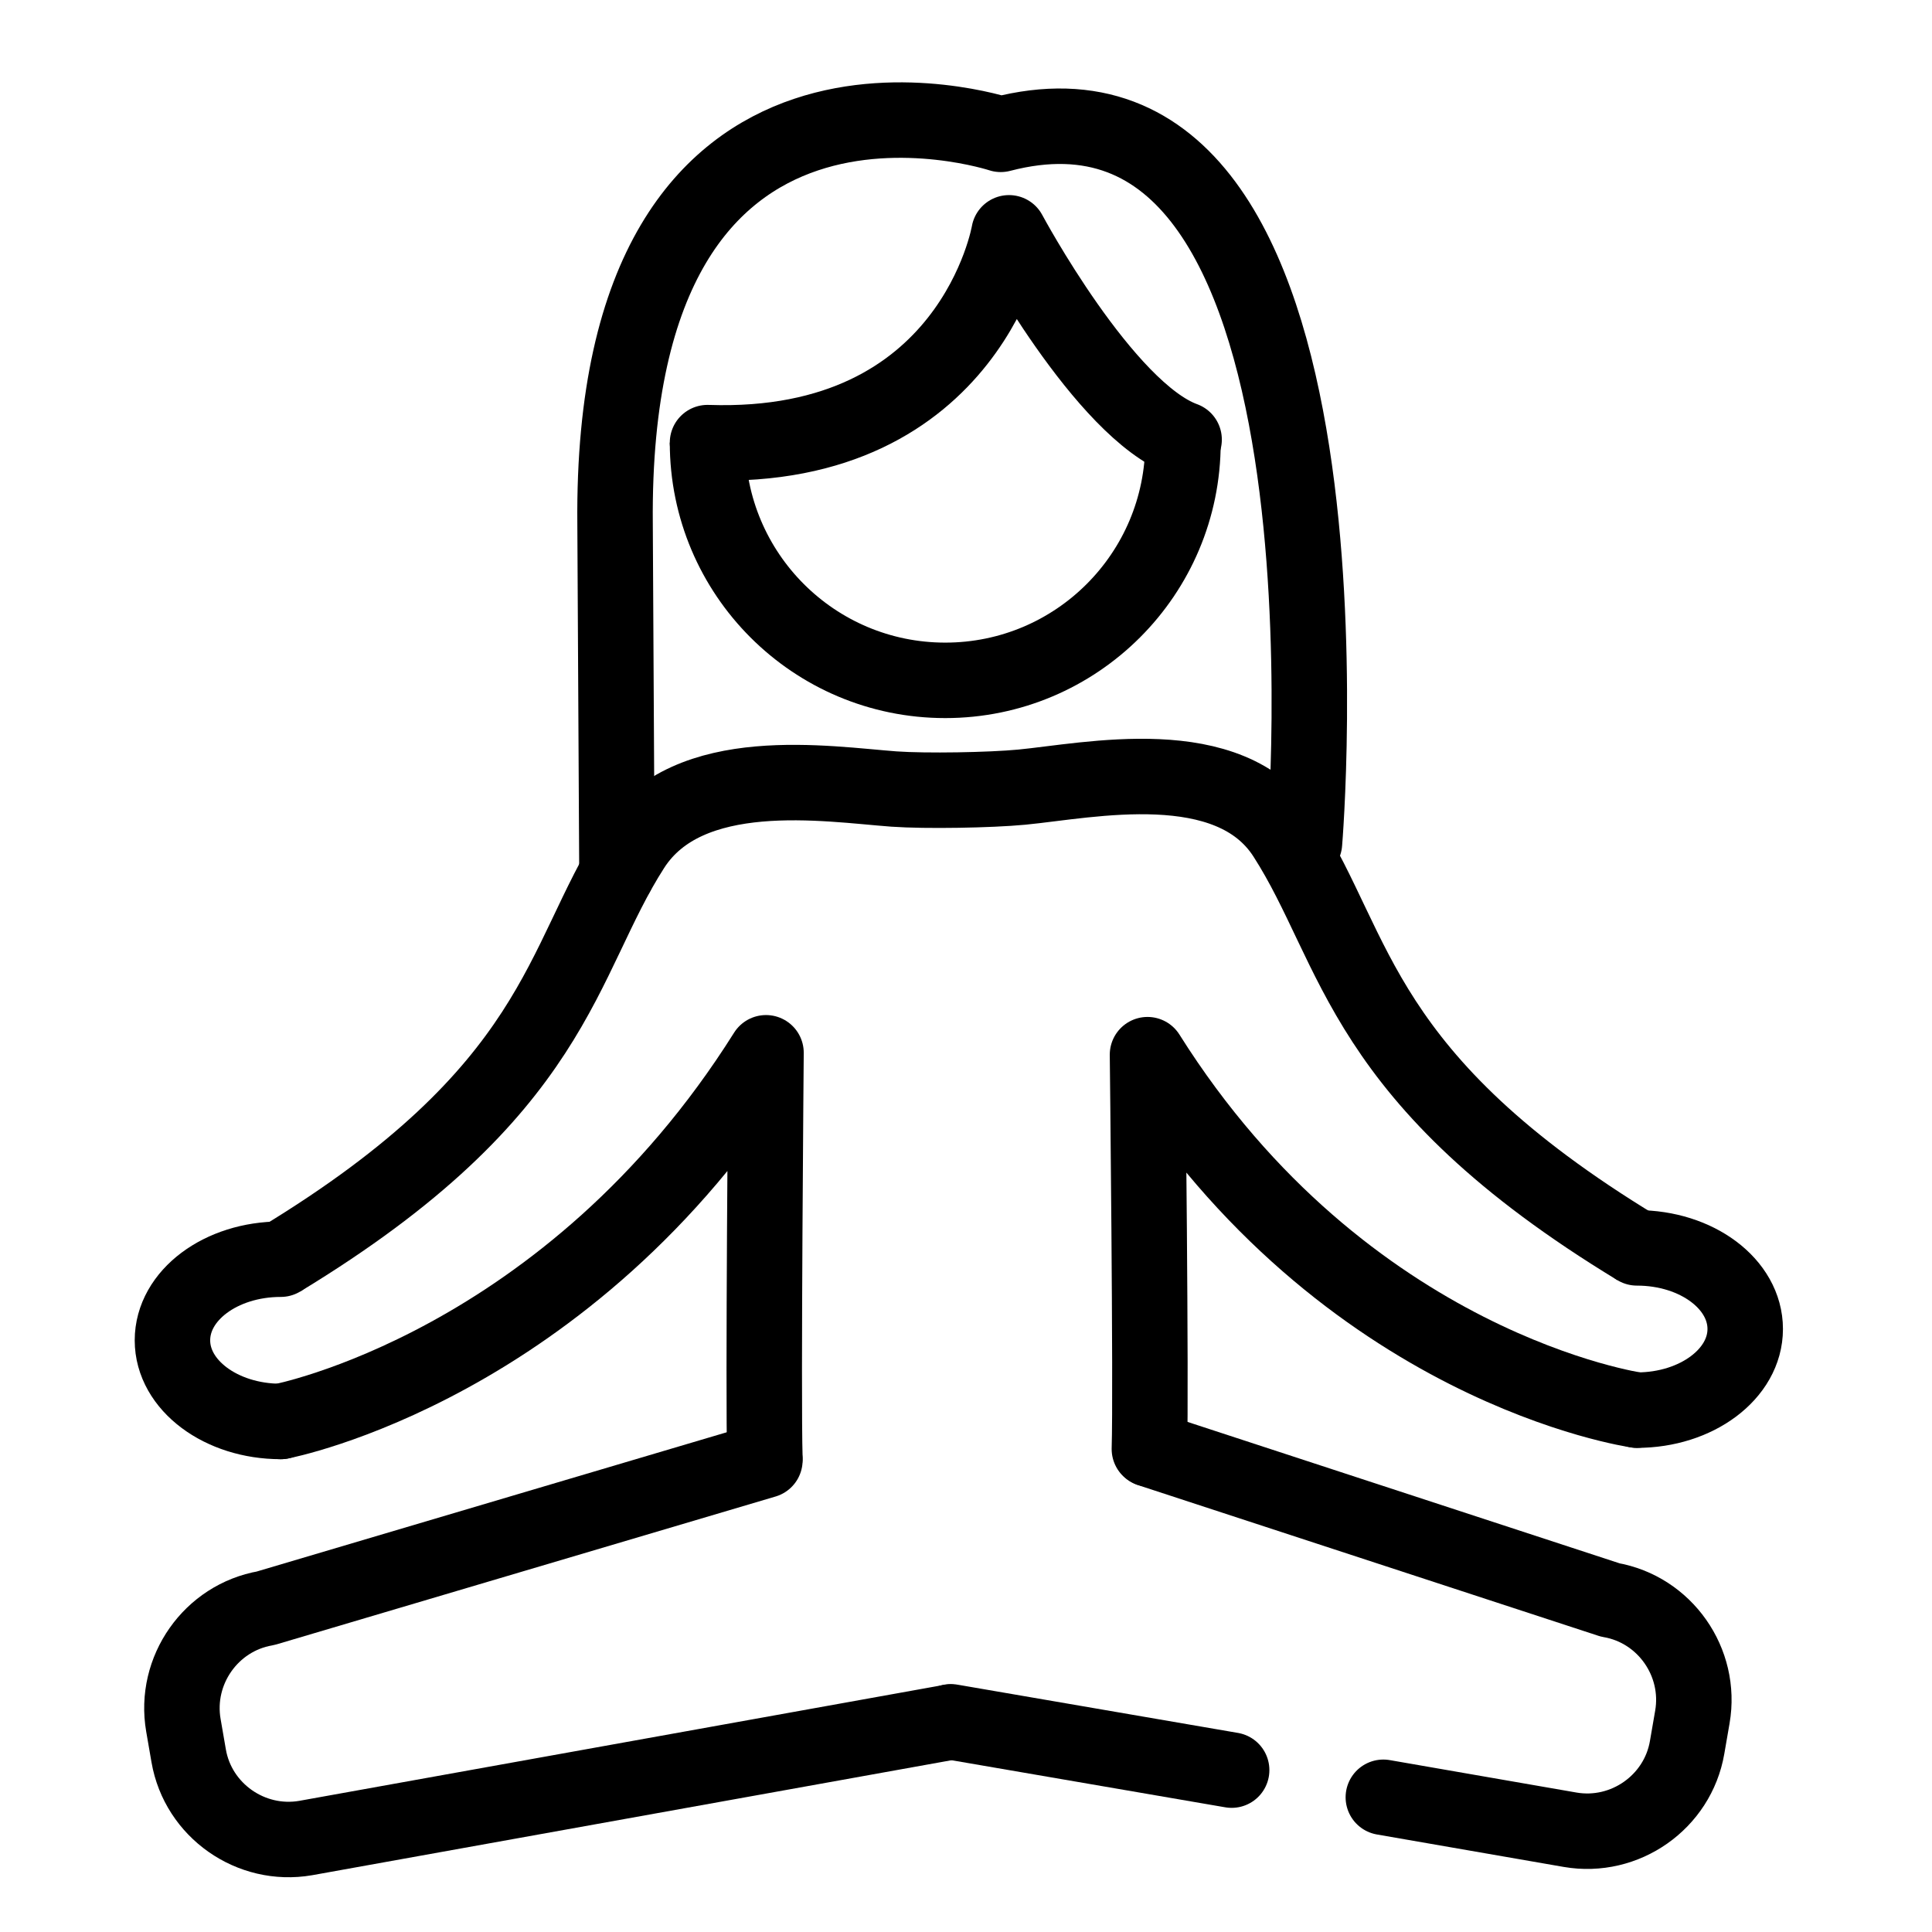 <?xml version="1.0" encoding="utf-8"?>
<!-- Generator: Adobe Illustrator 26.5.0, SVG Export Plug-In . SVG Version: 6.00 Build 0)  -->
<svg version="1.1" id="Capa_1" xmlns="http://www.w3.org/2000/svg" xmlns:xlink="http://www.w3.org/1999/xlink" x="0px" y="0px"
	 viewBox="0 0 512 512" style="enable-background:new 0 0 512 512;" xml:space="preserve">
<style type="text/css">
	.st0{stroke:#000000;stroke-width:4;stroke-miterlimit:10;}
	.st1{stroke:#000000;stroke-width:2;stroke-miterlimit:10;}
	.st2{stroke:#000000;stroke-width:5.865;stroke-miterlimit:10;}
	.st3{stroke:#000000;stroke-width:0.973;stroke-miterlimit:10;}
	.st4{stroke:#000000;stroke-width:1.938;stroke-miterlimit:10;}
	.st5{fill:none;stroke:#000000;stroke-width:20;stroke-miterlimit:10;}
	.st6{fill:none;stroke:#000000;stroke-width:21;stroke-linecap:round;stroke-linejoin:round;stroke-miterlimit:10;}
	.st7{fill:none;stroke:#000000;stroke-width:20;stroke-linecap:round;stroke-linejoin:round;stroke-miterlimit:10;}
</style>
<path class="st5" d="M313.5,117.3c0,34.8-28.2,63-63,63s-63-28.2-63-63"/>
<path class="st7" d="M74.4,376.7c-15.8,0-28.7-9.6-28.7-21.5c0-11.9,12.8-21.5,28.7-21.5"/>
<path class="st5" d="M74.4,333.7c73.8-44.8,73.8-78.9,93.2-109.1c14.7-22.9,51.6-16.8,69.3-15.5c8.5,0.6,25.5,0.3,33.9-0.5
	c17.7-1.7,55.1-9.9,69.8,13c19.4,30.2,19.4,64.3,93.2,109.1"/>
<path class="st7" d="M74.4,376.7c0,0,76.3-14.5,128.6-97.7c0,0-0.8,91.4-0.3,107.3"/>
<path class="st7" d="M433.8,373.7c15.8,0,28.7-9.6,28.7-21.5c0-11.9-12.8-21.5-28.7-21.5"/>
<path class="st7" d="M433.8,373.7c0,0-77.3-10.9-129.7-94.2c0,0,1,88.6,0.5,104.5"/>
<path class="st7" d="M187.5,117.3c70.1,2.4,79.9-55.6,79.9-55.6s25.2,47.1,46.4,54.8"/>
<path class="st7" d="M345.7,223.4c0,0,18-213.5-80.5-187.8c0,0-103.5-34.2-102.2,103.2l0.5,92.6"/>
<path class="st7" d="M251.7,456.4L81,487.1c-14.5,2.5-28.5-7.3-31-21.8l-1.4-8.1c-2.5-14.5,7.3-28.5,21.8-31L202.7,387"/>
<path class="st7" d="M366.6,476.3l49.5,8.6c14.5,2.5,28.5-7.3,31-21.8l1.4-8.1c2.5-14.5-7.3-28.5-21.8-31l-121.9-39.9"/>
<path class="st7" d="M252,456.3l74.4,12.8"/>
</svg>
